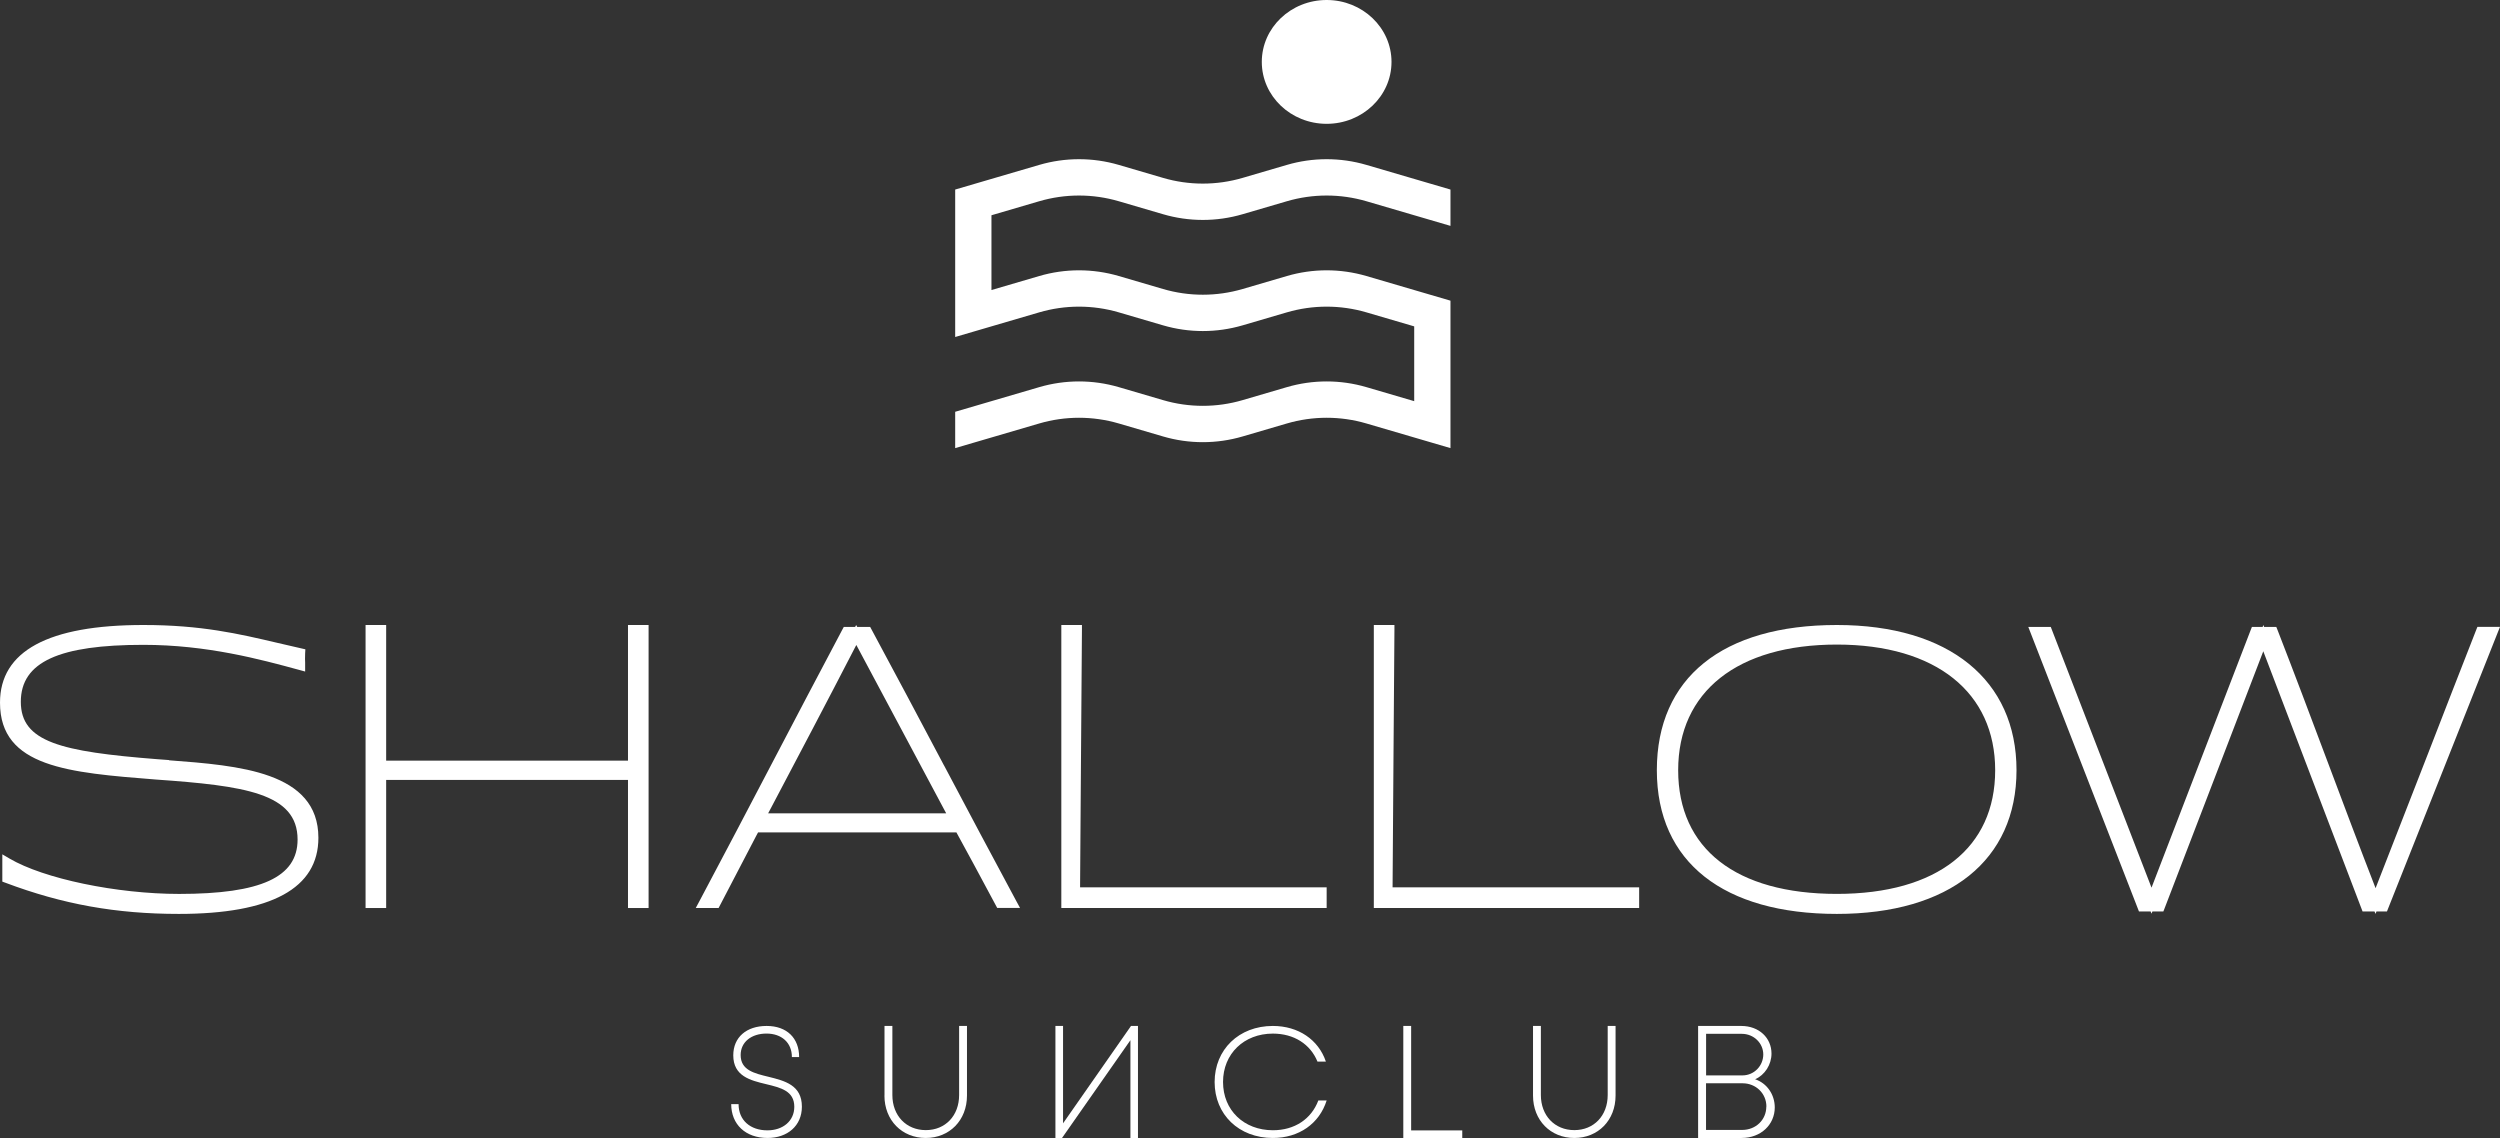 <svg xmlns="http://www.w3.org/2000/svg" width="424" height="193" viewBox="0 0 424 193" fill="none"><rect x="0" y="0" width="424" height="193" fill="#333333" stroke="none"/><path d="M176.253 34.132C180.659 32.839 185.345 32.839 189.751 34.132L197.252 36.331C201.657 37.624 206.343 37.624 210.749 36.331L218.25 34.132C222.657 32.839 227.341 32.839 231.748 34.132L246 38.309V32.147L231.748 27.969C227.341 26.677 222.657 26.677 218.25 27.969L210.749 30.169C206.343 31.462 201.657 31.462 197.252 30.169L189.751 27.969C185.345 26.677 180.659 26.677 176.253 27.969L162 32.147V57.155L176.253 52.977C180.659 51.684 185.345 51.684 189.751 52.977L197.252 55.177C201.657 56.469 206.343 56.469 210.749 55.177L218.25 52.977C222.657 51.684 227.341 51.684 231.748 52.977L239.849 55.353V68.036L231.748 65.66C227.341 64.368 222.657 64.368 218.25 65.66L210.749 67.86C206.343 69.153 201.657 69.153 197.252 67.86L189.751 65.66C185.345 64.368 180.659 64.368 176.253 65.66L162 69.838V76L176.253 71.822C180.659 70.53 185.345 70.53 189.751 71.822L197.252 74.022C201.657 75.315 206.343 75.315 210.749 74.022L218.25 71.822C222.657 70.53 227.341 70.53 231.748 71.822L246 76V50.993L231.748 46.815C227.341 45.522 222.657 45.522 218.25 46.815L210.749 49.015C206.343 50.307 201.657 50.307 197.252 49.015L189.751 46.815C185.345 45.522 180.659 45.522 176.253 46.815L168.152 49.191V36.508L176.253 34.132Z" fill="white"></path><path d="M225 21C231.073 21 236 16.298 236 10.5C236 4.702 231.073 0 225 0C218.925 0 214 4.702 214 10.5C214 16.298 218.925 21 225 21Z" fill="white"></path><path d="M124 187.261H125.263C125.263 189.986 127.24 191.707 130.152 191.707C132.795 191.707 134.713 190.112 134.713 187.713C134.713 185.013 132.409 184.473 129.93 183.87C127.251 183.23 124.363 182.514 124.363 178.985C124.363 175.934 126.585 174 130.023 174C133.462 174 135.532 176.072 135.532 179.274H134.304C134.304 176.825 132.55 175.293 130 175.293C127.45 175.293 125.614 176.713 125.614 178.935C125.614 181.497 127.906 182.037 130.351 182.627C133.076 183.305 136 184.021 136 187.688C136 190.953 133.532 193 130.175 193C126.479 193 124.012 190.74 124.012 187.236" fill="white"></path><path d="M150.012 185.808V174H151.346V185.72C151.346 189.22 153.703 191.668 157.019 191.668C160.335 191.668 162.666 189.22 162.666 185.72V174H164V185.808C164 190.007 161.033 193 157.006 193C152.98 193 150 190.007 150 185.808" fill="white"></path><path d="M180.293 174V190.517L191.818 174H193V193H191.719V176.418L180.121 193H179V174H180.293Z" fill="white"></path><path d="M206 183.519C206 177.998 210.125 174 215.874 174C220.195 174 223.613 176.324 224.869 180.046H223.442C222.238 177.086 219.448 175.299 215.887 175.299C210.976 175.299 207.427 178.722 207.427 183.506C207.427 188.291 210.963 191.689 215.887 191.689C219.554 191.689 222.397 189.802 223.588 186.642H225C223.756 190.577 220.3 193 215.874 193C210.112 193 206 189.028 206 183.506" fill="white"></path><path d="M248 191.714V193H238V174H239.33V191.714H248Z" fill="white"></path><path d="M260 185.808V174H261.332V185.72C261.332 189.22 263.69 191.668 267.006 191.668C270.322 191.668 272.665 189.22 272.665 185.72V174H274V185.808C274 190.007 271.033 193 267.006 193C262.979 193 260 190.007 260 185.808Z" fill="white"></path><path d="M301 187.816C301 190.698 298.69 193 295.364 193H288V174H295.312C298.356 174 300.446 176.045 300.446 178.683C300.446 180.573 299.309 182.323 297.67 183.043C299.646 183.699 301 185.603 301 187.829M289.354 175.338V182.387H295.517C297.517 182.387 299.052 180.741 299.052 178.837C299.052 176.933 297.453 175.338 295.416 175.338H289.354ZM299.582 187.674C299.582 185.462 297.814 183.725 295.545 183.725H289.342V191.637H295.468C297.787 191.637 299.566 189.926 299.566 187.674" fill="white"></path><path d="M28.664 128.906L26.619 128.755C10.338 127.477 3.531 125.845 3.531 119.028C3.531 112.211 10.135 109.365 24.308 109.365C35.103 109.365 44.145 111.818 50.736 113.615L51.752 113.893V112.856C51.752 112.691 51.752 112.539 51.752 112.375C51.74 112.008 51.714 111.603 51.752 110.794L51.79 110.123L51.13 109.972C49.758 109.668 48.438 109.352 47.129 109.048C40.449 107.48 34.137 106 24.308 106C8.179 106 0 110.427 0 119.167C0 130.133 11.658 131.044 26.429 132.208C41.389 133.27 50.47 134.484 50.47 142.39C50.47 148.764 44.272 151.61 30.391 151.61C19.799 151.61 7.417 149.03 1.6 145.602L0.394 144.894V149.523L0.914 149.713C10.617 153.369 19.698 155 30.34 155C46.037 155 54 150.649 54 142.086C54 130.867 40.538 129.842 28.664 128.944" fill="white"></path><path d="M106.507 129.005H65.493V106H62V154H65.493V132.275H106.507V154H110V106H106.507V129.005Z" fill="white"></path><path d="M160.096 129.805C156.061 122.201 151.902 114.333 147.804 106.742L147.58 106.327H145.381L145.206 106L145.031 106.327H143.108L142.883 106.742C138.848 114.333 134.739 122.189 130.754 129.792C126.769 137.396 122.659 145.251 118.625 152.829L118 154H121.872L122.097 153.572C124.221 149.531 126.232 145.654 128.193 141.877L128.568 141.172H162.207L162.295 141.336C164.768 145.868 165.218 146.686 168.903 153.572L169.127 153.987H173L172.363 152.817C168.278 145.238 164.118 137.383 160.096 129.792M130.279 137.937L130.853 136.854C135.6 127.854 140.097 119.331 145.231 109.386C148.966 116.385 151.902 121.874 154.238 126.255C157.086 131.58 159.047 135.243 160.471 137.937H130.279Z" fill="white"></path><path d="M183.333 129.056C183.383 121.679 183.433 114.289 183.497 106.811V106H180V154H225V150.489H183.181C183.244 143.29 183.282 136.167 183.333 129.056Z" fill="white"></path><path d="M236.331 129.056C236.382 121.679 236.433 114.289 236.496 106.811V106H233V154H278V150.489H236.181C236.244 143.29 236.283 136.167 236.331 129.056Z" fill="white"></path><path d="M311.531 106C292.127 106 281 114.969 281 130.627C281 146.285 292.417 155 311.531 155C330.646 155 342 145.892 342 130.627C342 115.362 330.607 106 311.531 106ZM311.531 151.605C294.431 151.605 284.618 143.954 284.618 130.627C284.618 117.3 294.671 109.319 311.531 109.319C328.389 109.319 338.382 117.477 338.382 130.627C338.382 143.776 328.593 151.605 311.531 151.605Z" fill="white"></path><path d="M420.163 106.331L419.96 106.84C417.259 113.724 414.546 120.709 411.834 127.707C408.893 135.265 405.863 143.065 402.898 150.636C400.123 143.485 397.359 136.131 394.683 128.992C391.943 121.689 389.105 114.143 386.266 106.84L386.062 106.331H383.994L383.868 106L383.742 106.331H381.923L381.722 106.84C378.832 114.347 375.877 121.994 372.937 129.654C370.251 136.652 367.55 143.65 364.898 150.547L347.813 106.331H344L362.767 154.58H364.748L364.898 154.962L365.051 154.58H366.906L367.107 154.071C370.035 146.462 372.952 138.879 375.853 131.295C378.515 124.348 381.179 117.414 383.853 110.453L400.689 154.58H402.722L402.886 155L403.048 154.58H404.829L405.03 154.071C408.072 146.424 411.114 138.764 414.157 131.092C417.286 123.19 420.415 115.301 423.556 107.425L424 106.318H420.187L420.163 106.331Z" fill="white"></path></svg>